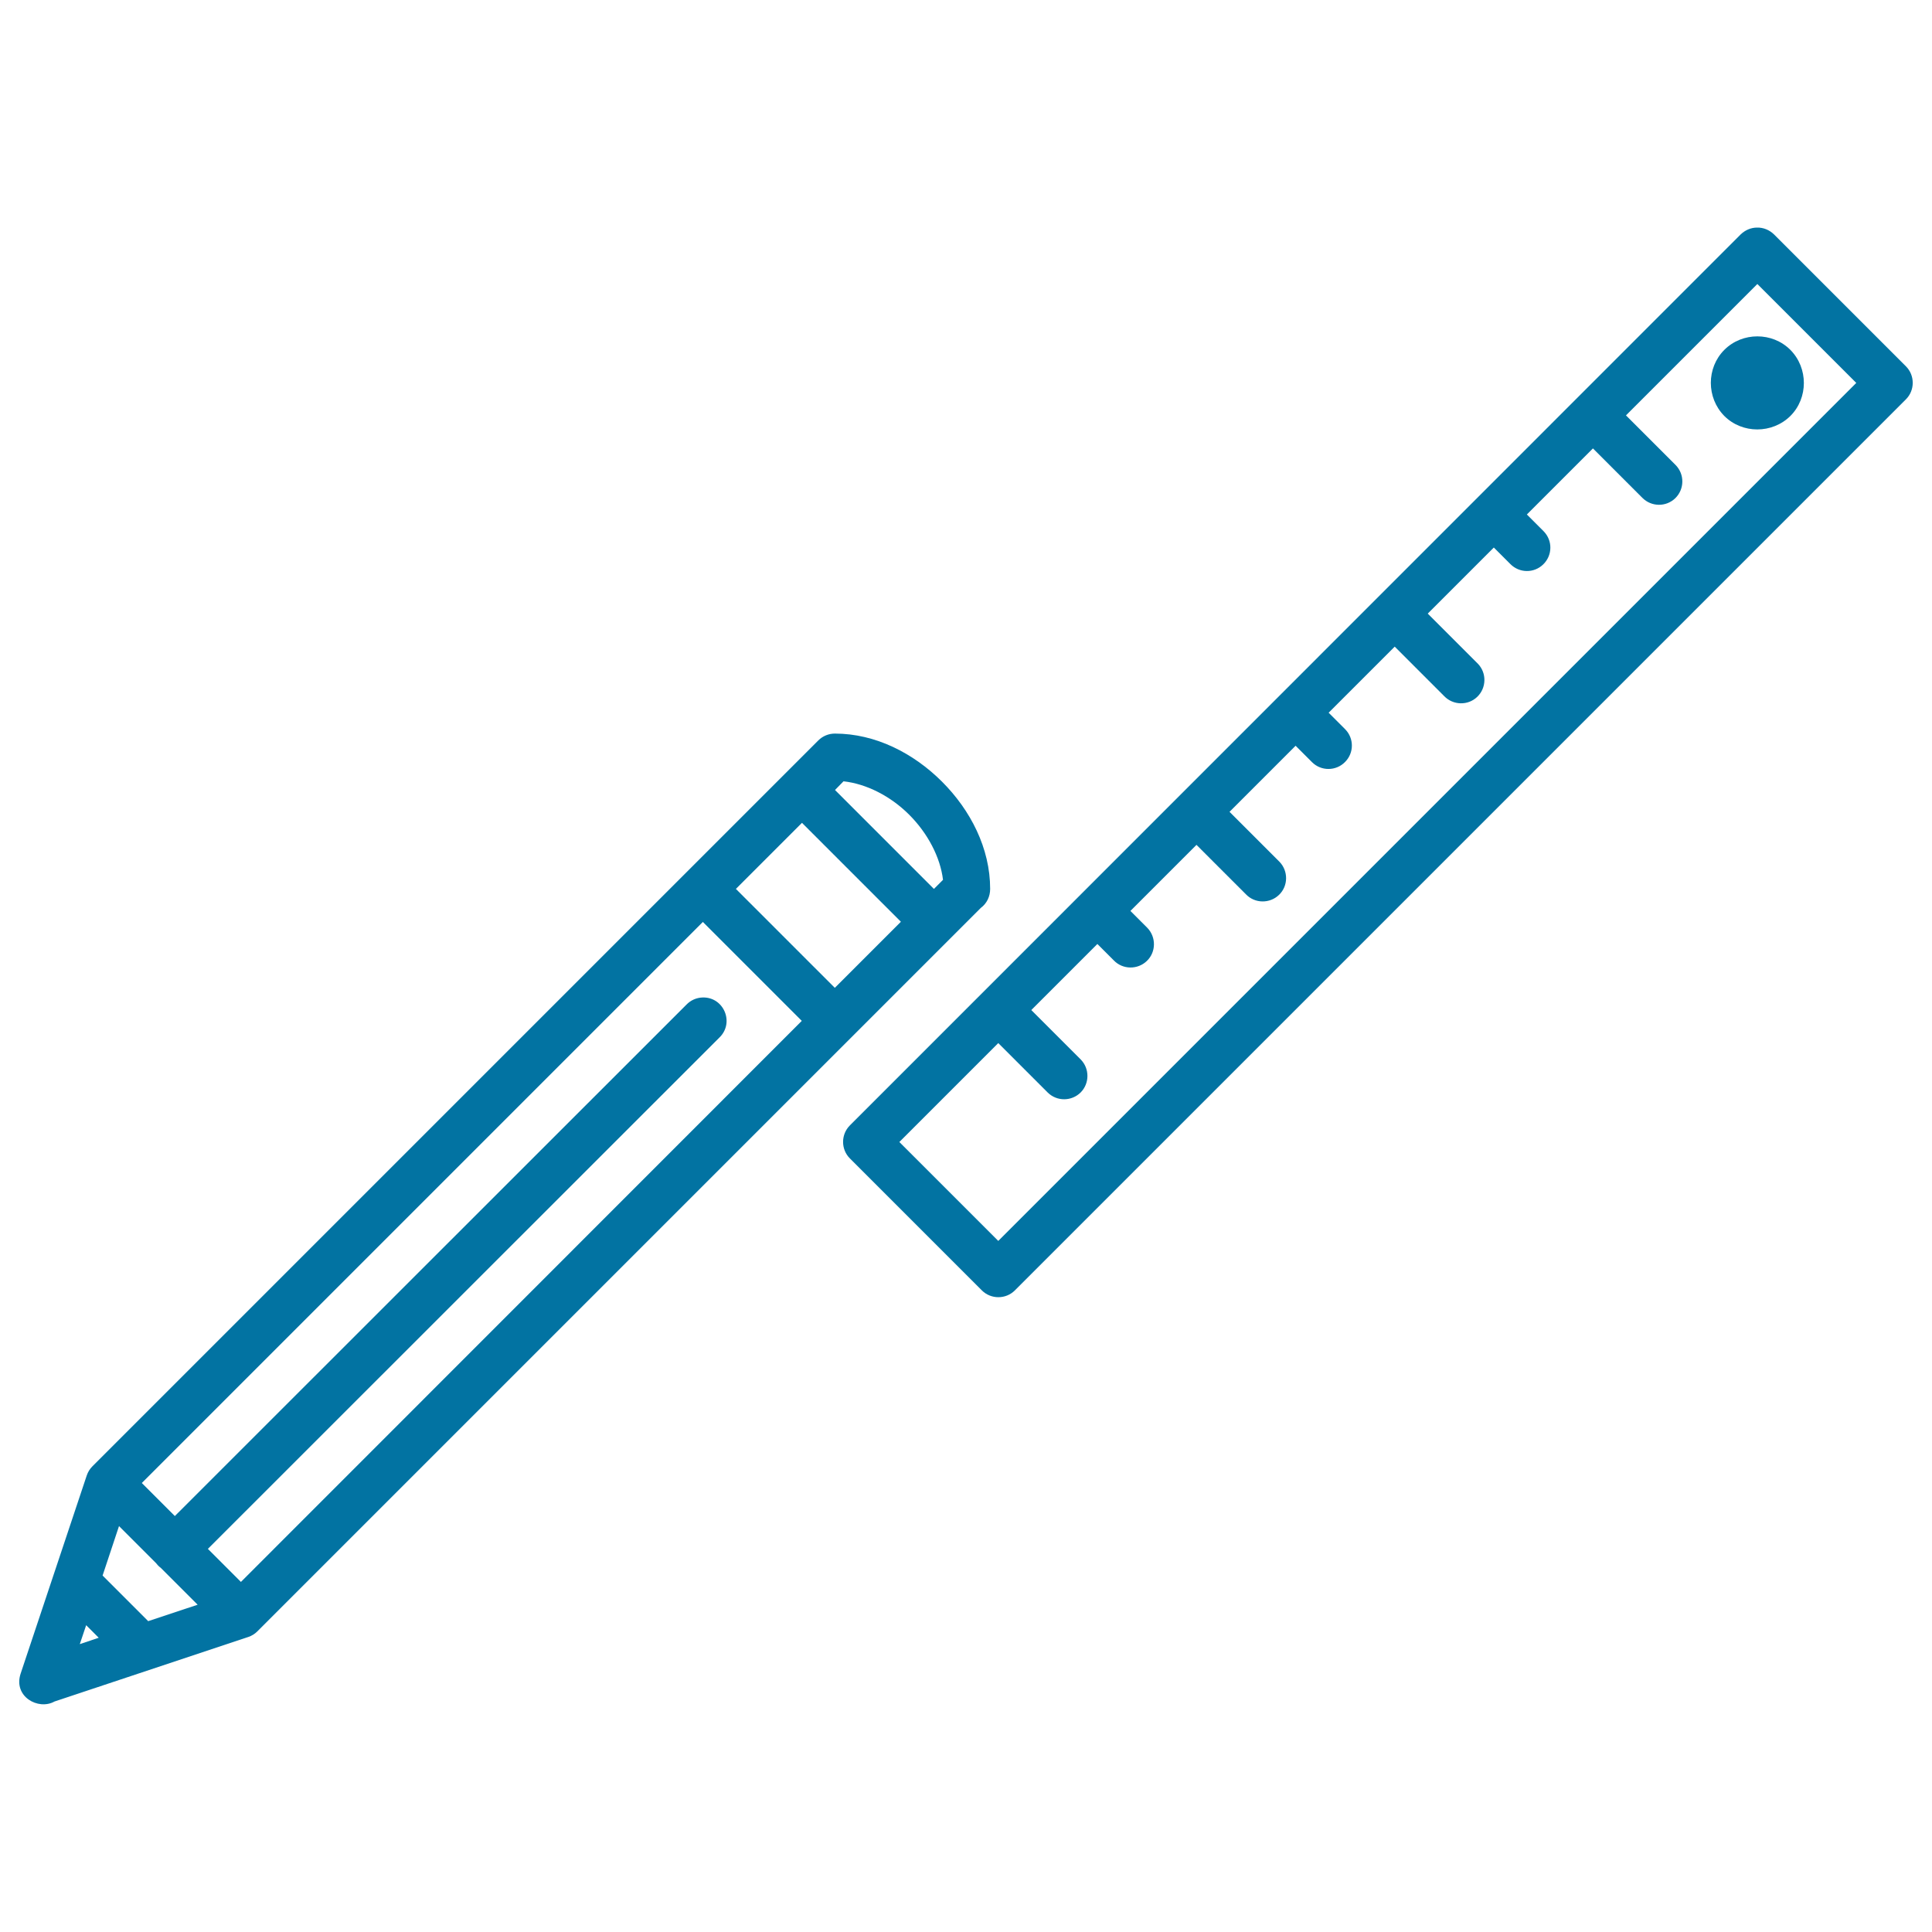 <svg xmlns="http://www.w3.org/2000/svg" viewBox="0 0 1000 1000" style="fill:#0273a2">
<title>Pencil And Ruler SVG icon</title>
<path color-interpolation="sRGB" color-rendering="auto" image-rendering="auto" shape-rendering="auto" d="M432.1,379.7c-3.2,0-6.3,1.3-8.5,3.5L47.8,759c-1.3,1.3-2.3,2.9-2.9,4.7L10.7,866.2c-4,11.9,9.1,19.2,17.5,14.5c0,0,0,0,0,0l100.3-33.4c1.8-0.6,3.4-1.6,4.7-2.9l374.5-374.5c3.1-2.3,4.8-5.9,4.8-9.8c0-21.1-10.2-40.8-24.9-55.5C472.9,389.9,453.2,379.7,432.1,379.7L432.1,379.7z M436.6,404.4c11.8,1.3,24.3,7.6,34,17.3c9.6,9.6,16.1,22,17.5,33.7l-4.7,4.7l-51.2-51.2L436.6,404.4z M415.1,425.9l51.2,51.2l-34.2,34.2l-51.2-51.2L415.1,425.9z M363.8,477.2l51.2,51.2L124.7,818.8l-17.1-17.1L372.4,537c7.9-7.7,2.2-21.1-8.8-20.7c-3.1,0.1-6.1,1.4-8.3,3.7L90.5,784.7l-17.1-17.1L363.8,477.2z M61.6,789.9L80.7,809c0.7,0.9,1.5,1.8,2.5,2.5l19.1,19.1l-25.6,8.5l-23.6-23.6L61.6,789.9z M44.6,841.2l6.5,6.5l-9.8,3.3L44.6,841.2z M909.4,117.8c-3.1,0-6.1,1.3-8.4,3.5L439.9,582.5c-4.7,4.7-4.7,12.4,0,17.1c0,0,0,0,0,0l68.3,68.3c4.7,4.7,12.4,4.7,17.1,0l0,0l461.2-461.2c4.7-4.7,4.7-12.4,0-17.1l0,0l-68.3-68.3C915.8,119,912.7,117.7,909.4,117.8z M909.6,147l51.2,51.2L516.7,642.3l-51.2-51.2l51.2-51.2l25.6,25.6c4.8,4.7,12.4,4.6,17.1-0.1c4.6-4.7,4.6-12.3,0-17l-25.6-25.6l34.2-34.2l8.5,8.5c4.6,4.8,12.3,4.9,17.1,0.3c4.8-4.6,4.9-12.3,0.3-17.1c-0.1-0.1-0.2-0.2-0.3-0.3l-8.5-8.5l34.2-34.2l25.6,25.6c4.6,4.8,12.3,4.9,17.1,0.3c4.8-4.6,4.9-12.3,0.3-17.1c-0.1-0.1-0.2-0.2-0.3-0.3l-25.6-25.6l34.2-34.2l8.5,8.5c4.7,4.7,12.4,4.7,17.1-0.1c4.7-4.7,4.7-12.3,0-17l-8.5-8.5l34.2-34.2l25.6,25.6c4.6,4.8,12.3,5,17.1,0.4c4.8-4.6,5-12.3,0.4-17.1c-0.1-0.1-0.2-0.2-0.4-0.4l-25.6-25.6l34.2-34.2l8.5,8.5c4.7,4.8,12.3,4.9,17.1,0.2c4.8-4.7,4.9-12.3,0.2-17.1c-0.1-0.1-0.1-0.1-0.2-0.2l-8.5-8.5l34.2-34.2l25.6,25.6c4.7,4.7,12.3,4.8,17.1,0.1c4.7-4.7,4.8-12.3,0.1-17.1c0,0-0.1-0.1-0.1-0.1l-25.6-25.6L909.6,147L909.6,147z M909.6,174.1c-6.2,0-12.4,2.3-17.1,7c-9.3,9.3-9.3,24.8,0,34.2c9.3,9.3,24.8,9.3,34.2,0c9.3-9.3,9.3-24.8,0-34.2C922,176.4,915.8,174.1,909.6,174.1z"/>
</svg>